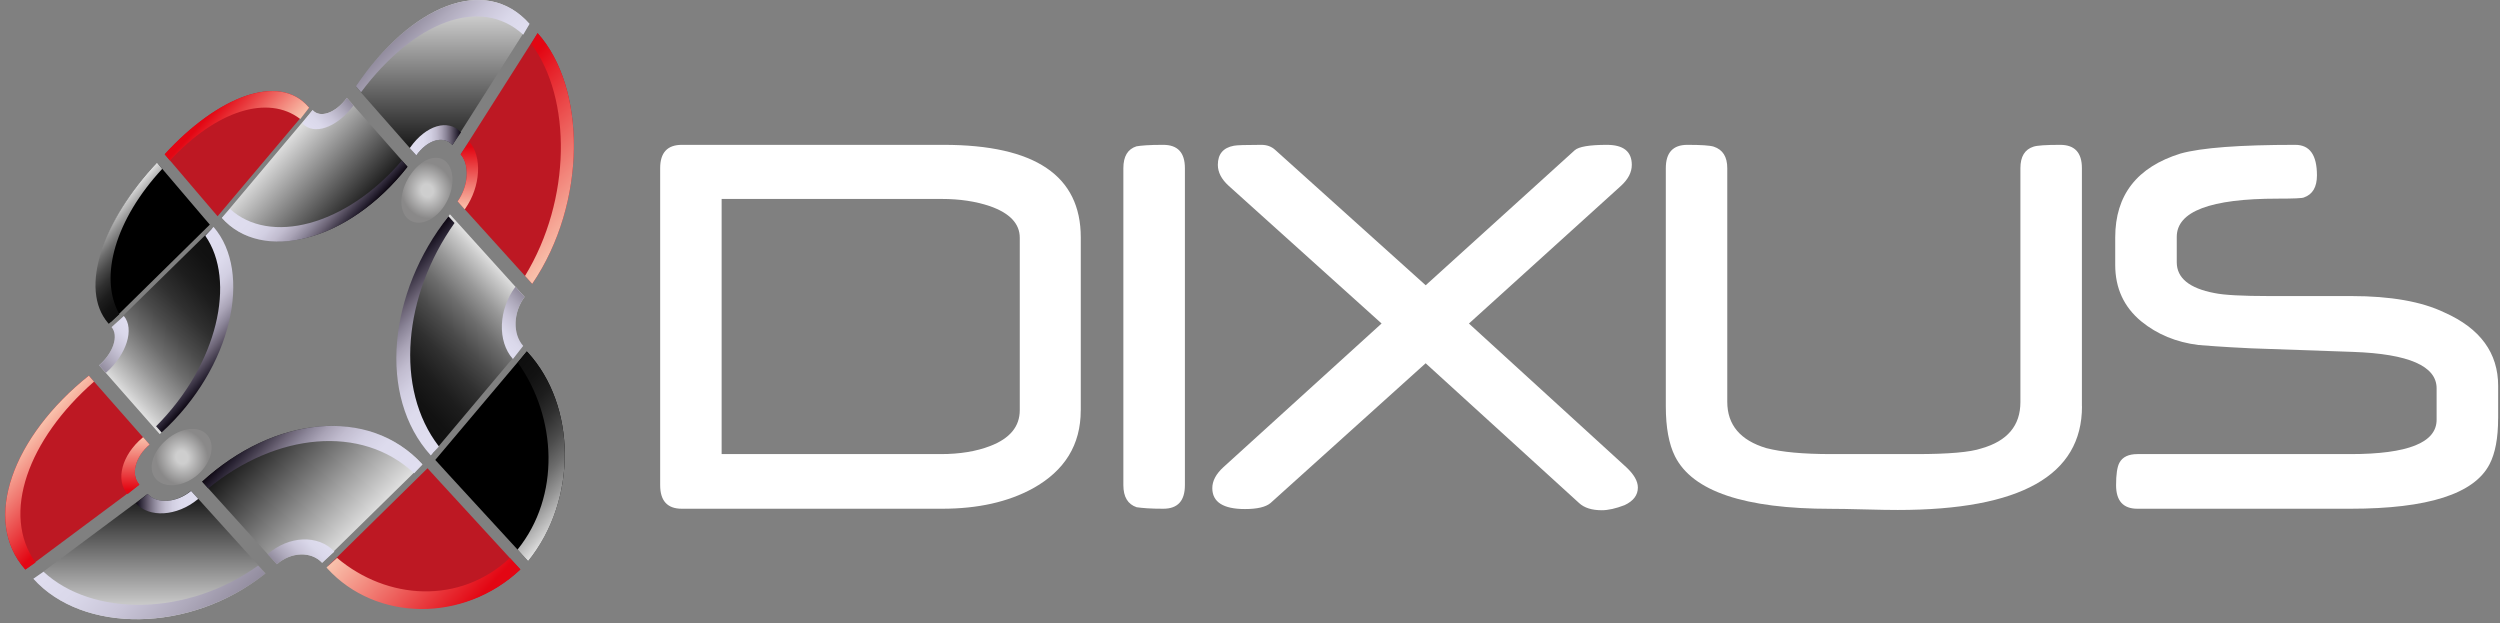 <svg width="357" height="89" viewBox="0 0 357 89" fill="none" xmlns="http://www.w3.org/2000/svg">
<rect x="0" y="0" width="357" height="89" fill="#808080" stroke="none"/>
<path d="M154.329 58.615C154.329 63.505 152.05 67.22 147.486 69.747C143.953 71.681 139.641 72.647 134.55 72.647H97.36C95.304 72.647 94.272 71.523 94.272 69.28V24.013C94.272 21.796 95.304 20.684 97.36 20.684H134.749C147.808 20.684 154.335 25.093 154.335 33.907V58.615H154.329ZM145.623 58.571V33.957C145.623 31.936 144.199 30.432 141.346 29.434C139.313 28.751 137.034 28.41 134.503 28.41H103.049V64.845H134.345C137.058 64.845 139.407 64.459 141.387 63.695C144.211 62.615 145.623 60.909 145.623 58.571Z" fill="white"/>
<path d="M169.204 69.28C169.204 71.529 168.173 72.647 166.116 72.647C165.22 72.647 164.452 72.628 163.82 72.584C163.187 72.54 162.683 72.489 162.314 72.433C161.049 72.009 160.416 70.954 160.416 69.274V24.013C160.416 22.332 161.037 21.296 162.279 20.898C162.566 20.841 163.029 20.791 163.662 20.747C164.294 20.703 165.114 20.684 166.116 20.684C168.173 20.684 169.204 21.789 169.204 24.013V69.28Z" fill="white"/>
<path d="M233.888 69.621C233.888 70.701 233.256 71.542 231.99 72.135C230.725 72.622 229.641 72.862 228.745 72.862C227.321 72.862 226.237 72.521 225.499 71.839L203.582 51.874L181.425 71.839C180.739 72.407 179.527 72.692 177.787 72.692C174.676 72.692 173.117 71.693 173.117 69.703C173.117 68.68 173.645 67.681 174.699 66.715L197.29 46.195L175.449 26.527C174.418 25.586 173.908 24.594 173.908 23.539C173.908 22.004 174.67 21.094 176.205 20.81C176.603 20.728 177.904 20.684 180.124 20.684C180.915 20.684 181.571 20.924 182.104 21.41L203.588 40.736L224.872 21.454C225.452 20.943 226.981 20.684 229.459 20.684C231.832 20.684 233.021 21.638 233.021 23.546C233.021 24.601 232.506 25.593 231.481 26.534L209.763 46.201L232.236 66.721C233.332 67.745 233.888 68.711 233.888 69.621Z" fill="white"/>
<path d="M297.308 58.022C297.308 67.89 288.537 72.824 270.997 72.824C270.469 72.824 269.802 72.818 268.999 72.805C268.196 72.793 267.265 72.767 266.21 72.742C265.156 72.71 264.23 72.692 263.439 72.679C262.648 72.666 261.992 72.66 261.459 72.66C249.115 72.66 241.692 70.158 239.185 65.154C238.318 63.417 237.878 61.041 237.878 58.028V24.013C237.878 21.796 238.903 20.684 240.948 20.684C242.917 20.684 244.176 20.766 244.727 20.943C246.016 21.372 246.654 22.389 246.654 24.013V57.377C246.654 60.675 248.517 62.88 252.232 63.992C253.339 64.276 254.651 64.491 256.169 64.63C257.686 64.769 259.473 64.845 261.529 64.845H273.639C278.256 64.845 281.355 64.573 282.937 64.036C286.657 62.981 288.514 60.776 288.514 57.421V24.013C288.514 22.364 289.135 21.341 290.383 20.943C290.887 20.772 292.158 20.684 294.197 20.684C296.265 20.684 297.296 21.789 297.296 24.013V58.022H297.308Z" fill="white"/>
<path d="M356.731 59.765C356.731 62.551 356.321 64.731 355.507 66.292C353.316 70.531 346.696 72.647 335.646 72.647H305.223C303.19 72.647 302.176 71.523 302.176 69.28C302.176 67.745 302.334 66.677 302.651 66.083C303.096 65.255 303.957 64.845 305.223 64.845H335.646C343.848 64.845 347.949 63.209 347.949 59.936V55.457C347.949 52.272 343.977 50.535 336.039 50.251L321.439 49.739C320.754 49.714 319.781 49.663 318.533 49.587C317.28 49.518 315.745 49.41 313.923 49.265C310.759 48.867 308.041 47.743 305.773 45.892C303.295 43.844 302.053 41.153 302.053 37.83V33.907C302.053 27.848 305.164 23.855 311.392 21.922C314.374 21.094 319.828 20.684 327.772 20.684C329.829 20.684 330.86 22.13 330.86 25.037C330.86 26.717 330.239 27.766 329.003 28.195C328.815 28.309 327.561 28.366 325.241 28.366C315.639 28.366 310.841 30.186 310.841 33.825V37.451C310.841 39.7 312.634 41.166 316.219 41.848C316.905 41.993 317.901 42.101 319.207 42.17C320.513 42.24 322.113 42.278 324.017 42.278H335.769C341.388 42.278 345.817 43.061 349.062 44.622C354.177 46.896 356.737 50.396 356.737 55.115V59.765H356.731Z" fill="white"/>
<path d="M76 40.534L65.349 28.752C66.925 26.528 67.1 23.508 65.782 22.036L76.767 4.731C83.739 12.49 83.862 28.966 76 40.534Z" fill="#BD1823"/>
<path d="M75.865 6.273L76.767 4.731C83.739 12.49 83.862 28.973 76 40.534L74.969 39.403C81.63 28.512 81.653 14 75.865 6.273Z" fill="url(#paint0_linear_562_2393)"/>
<path d="M75.595 3.386L64.611 20.696C63.322 19.288 61.037 19.963 59.449 22.181L50.79 12.344C58.67 0.789 69.297 -3.678 75.595 3.386Z" fill="url(#paint1_linear_562_2393)"/>
<path d="M49.531 13.98L58.19 23.811C49.636 34.709 37.309 37.508 31.691 31.108L44.639 15.724C45.699 16.912 47.902 16.16 49.531 13.98Z" fill="url(#paint2_linear_562_2393)"/>
<path d="M74.705 49.385L61.757 64.769C54.112 56.322 55.694 41.494 64.247 30.596L74.91 42.392C73.287 44.571 73.182 47.673 74.705 49.385Z" fill="url(#paint3_linear_562_2393)"/>
<path d="M73.603 40.951L74.916 42.398C73.287 44.578 73.182 47.68 74.711 49.392L73.246 51.268C70.985 48.735 71.184 44.173 73.603 40.951Z" fill="url(#paint4_linear_562_2393)"/>
<path d="M50.48 15.067L49.531 13.98C47.902 16.16 45.699 16.918 44.639 15.724L43.174 17.601C44.762 19.376 48.06 18.289 50.48 15.067Z" fill="url(#paint5_linear_562_2393)"/>
<path d="M64.903 31.848C57.604 42.171 56.297 55.489 62.683 63.759L61.517 65.035C53.872 56.588 55.465 41.766 64.036 30.887L64.903 31.848Z" fill="url(#paint6_linear_562_2393)"/>
<path d="M57.393 22.92C49.314 32.372 38.446 34.987 32.851 29.838L31.691 31.115C37.309 37.514 49.636 34.716 58.19 23.817L57.393 22.92Z" fill="url(#paint7_linear_562_2393)"/>
<path d="M63.234 29.705C61.629 31.853 59.291 32.441 58.049 31.051C56.83 29.686 57.176 26.869 58.781 24.721C60.369 22.554 62.613 21.871 63.831 23.236C65.068 24.626 64.822 27.538 63.234 29.705Z" fill="url(#paint8_radial_562_2393)"/>
<path d="M66.433 29.8L66.362 29.902L65.343 28.758C66.919 26.534 67.095 23.521 65.776 22.042L67.019 20.242C68.876 22.352 68.653 26.642 66.433 29.8Z" fill="url(#paint9_linear_562_2393)"/>
<path d="M58.582 21.05L58.506 21.145L59.449 22.188C61.031 19.97 63.304 19.294 64.599 20.715L65.823 18.902C64.001 16.912 60.808 17.904 58.582 21.05Z" fill="url(#paint10_linear_562_2393)"/>
<path d="M74.717 4.952L75.619 3.411C69.333 -3.678 58.705 0.77 50.819 12.306L51.563 13.159C59.027 3.171 68.577 -0.677 74.717 4.952Z" fill="url(#paint11_linear_562_2393)"/>
<path d="M12.68 53.644L21.351 63.493C19.288 65.243 18.621 67.776 19.898 69.21L3.617 81.334C-2.675 74.233 1.853 62.305 12.68 53.644Z" fill="#BD1823"/>
<path d="M5.076 80.33L3.623 81.328C-2.675 74.233 1.859 62.305 12.686 53.644L13.43 54.496C4.033 62.71 0.113 73.412 5.076 80.33Z" fill="url(#paint12_linear_562_2393)"/>
<path d="M4.789 82.668L21.07 70.544C22.405 72.003 25.188 71.814 27.262 70.076L37.925 81.871C27.086 90.52 11.784 90.419 4.789 82.668Z" fill="url(#paint13_linear_562_2393)"/>
<path d="M39.536 80.576L28.867 68.775C39.038 59.462 52.636 57.908 60.316 66.317L45.998 80.361C44.439 78.693 41.575 78.801 39.536 80.576Z" fill="url(#paint14_linear_562_2393)"/>
<path d="M15.931 46.706L30.25 32.662C35.839 39.094 32.986 52.683 22.809 61.995L14.156 52.165C16.189 50.383 16.963 47.932 15.931 46.706Z" fill="url(#paint15_linear_562_2393)"/>
<path d="M15.105 53.252L14.156 52.165C16.195 50.384 16.963 47.932 15.931 46.713L17.683 45.121C19.224 46.941 18.117 50.611 15.105 53.252Z" fill="url(#paint16_linear_562_2393)"/>
<path d="M38.224 79.136L39.536 80.576C41.575 78.801 44.44 78.694 45.998 80.368L47.75 78.769C45.447 76.299 41.235 76.489 38.224 79.136Z" fill="url(#paint17_linear_562_2393)"/>
<path d="M22.288 60.871C31.117 52.045 33.771 40.048 29.312 33.661L30.496 32.403C36.079 38.841 33.238 52.437 23.085 61.762L22.288 60.871Z" fill="url(#paint18_linear_562_2393)"/>
<path d="M29.74 69.748C39.372 61.819 51.61 60.549 59.139 67.581L60.322 66.323C52.647 57.914 39.044 59.468 28.873 68.781L29.74 69.748Z" fill="url(#paint19_linear_562_2393)"/>
<path d="M23.759 62.817C25.762 61.061 28.352 60.72 29.57 62.09C30.812 63.48 30.221 66.058 28.217 67.808C26.19 69.539 23.507 69.792 22.265 68.402C21.046 67.031 21.726 64.548 23.759 62.817Z" fill="url(#paint20_radial_562_2393)"/>
<path d="M20.343 62.507L20.431 62.425L21.363 63.48C19.3 65.23 18.632 67.764 19.91 69.198L18.216 70.563C16.435 68.528 17.414 64.978 20.343 62.507Z" fill="url(#paint21_linear_562_2393)"/>
<path d="M28.217 71.315L28.311 71.239L27.285 70.102C25.2 71.826 22.423 71.997 21.105 70.525L19.412 71.883C21.292 73.968 25.253 73.747 28.217 71.315Z" fill="url(#paint22_linear_562_2393)"/>
<path d="M6.218 81.644L4.765 82.642C11.743 90.406 27.04 90.527 37.895 81.897L36.864 80.766C26.659 88.069 13.201 88.101 6.218 81.644Z" fill="url(#paint23_linear_562_2393)"/>
<path d="M75.414 80.122C82.538 71.321 82.268 57.864 75.373 50.333C75.326 50.283 75.273 50.232 75.226 50.182L62.156 65.679L63.339 66.974L63.468 67.12L75.414 80.122Z" fill="black"/>
<path d="M74.306 81.315C66.274 88.884 53.907 88.499 47.017 80.968C46.97 80.917 46.923 80.861 46.877 80.804L61.048 66.867L62.232 68.162L62.361 68.307L74.306 81.315Z" fill="#BD1823"/>
<path d="M73.902 78.485L75.414 80.128C82.538 71.334 82.268 57.87 75.373 50.34C75.326 50.289 75.273 50.239 75.226 50.188L73.967 51.805C79.515 59.633 80.066 70.841 73.902 78.485Z" fill="url(#paint24_linear_562_2393)"/>
<path d="M48.13 79.666L46.625 81.037C46.672 81.094 46.718 81.145 46.765 81.202C53.661 88.726 66.14 89.017 74.318 81.315L72.807 79.679C65.7 86.338 55.319 85.738 48.13 79.666Z" fill="url(#paint25_linear_562_2393)"/>
<path d="M23.518 22.03C31.094 13.741 39.858 10.392 44.047 15.27C44.076 15.307 44.105 15.345 44.141 15.383L31.07 30.881L30.303 29.99L30.221 29.895L23.518 22.03Z" fill="#BD1823"/>
<path d="M22.417 23.224C14.83 31.298 11.502 41.027 15.691 45.904C15.721 45.942 15.762 45.974 15.791 46.012L29.963 32.075L29.195 31.184L29.113 31.089L22.417 23.224Z" fill="black"/>
<path d="M42.881 17.001L44.141 15.383C44.111 15.345 44.082 15.307 44.047 15.27C39.858 10.392 31.094 13.741 23.518 22.03L24.268 22.927C30.883 15.781 38.264 13.45 42.881 17.001Z" fill="url(#paint26_linear_562_2393)"/>
<path d="M23.167 24.114L22.417 23.217C14.695 31.43 11.245 41.248 15.434 46.132C15.463 46.17 15.498 46.201 15.533 46.239L17.045 44.868C14.063 39.555 16.517 31.285 23.167 24.114Z" fill="url(#paint27_linear_562_2393)"/>
<defs>
<linearGradient id="paint0_linear_562_2393" x1="84.49" y1="31.376" x2="67.051" y2="15.205" gradientUnits="userSpaceOnUse">
<stop stop-color="#F9C3AD"/>
<stop offset="0.923" stop-color="#E30613"/>
</linearGradient>
<linearGradient id="paint1_linear_562_2393" x1="63.192" y1="22.178" x2="63.192" y2="0.002" gradientUnits="userSpaceOnUse">
<stop stop-color="#0E0E0E"/>
<stop offset="1" stop-color="#E1E1E1"/>
</linearGradient>
<linearGradient id="paint2_linear_562_2393" x1="50.067" y1="32.743" x2="38.663" y2="22.168" gradientUnits="userSpaceOnUse">
<stop stop-color="#0E0E0E"/>
<stop offset="1" stop-color="#E1E1E1"/>
</linearGradient>
<linearGradient id="paint3_linear_562_2393" x1="54.458" y1="56.897" x2="72.836" y2="39.855" gradientUnits="userSpaceOnUse">
<stop stop-color="#0E0E0E"/>
<stop offset="0.148" stop-color="#121212"/>
<stop offset="0.286" stop-color="#1D1D1D"/>
<stop offset="0.422" stop-color="#303030"/>
<stop offset="0.555" stop-color="#4B4B4B"/>
<stop offset="0.686" stop-color="#6D6D6D"/>
<stop offset="0.817" stop-color="#989898"/>
<stop offset="0.944" stop-color="#C9C9C9"/>
<stop offset="1" stop-color="#E1E1E1"/>
</linearGradient>
<linearGradient id="paint4_linear_562_2393" x1="70.941" y1="48.782" x2="76.276" y2="43.835" gradientUnits="userSpaceOnUse">
<stop stop-color="#E0DEF0"/>
<stop offset="0.244" stop-color="#DAD8EA"/>
<stop offset="0.507" stop-color="#C9C5D8"/>
<stop offset="0.777" stop-color="#AEA9BB"/>
<stop offset="1" stop-color="#928C9E"/>
</linearGradient>
<linearGradient id="paint5_linear_562_2393" x1="44.365" y1="18.887" x2="49.59" y2="14.042" gradientUnits="userSpaceOnUse">
<stop stop-color="#E0DEF0"/>
<stop offset="0.244" stop-color="#DAD8EA"/>
<stop offset="0.507" stop-color="#C9C5D8"/>
<stop offset="0.777" stop-color="#AEA9BB"/>
<stop offset="1" stop-color="#928C9E"/>
</linearGradient>
<linearGradient id="paint6_linear_562_2393" x1="70.064" y1="55.816" x2="54.392" y2="41.283" gradientUnits="userSpaceOnUse">
<stop stop-color="#E0DEF0"/>
<stop offset="0.269" stop-color="#DDDBED"/>
<stop offset="0.412" stop-color="#D2CFE2"/>
<stop offset="0.526" stop-color="#C1BCCF"/>
<stop offset="0.623" stop-color="#A9A3B6"/>
<stop offset="0.711" stop-color="#8B8598"/>
<stop offset="0.792" stop-color="#6C6476"/>
<stop offset="0.867" stop-color="#494253"/>
<stop offset="0.936" stop-color="#292333"/>
<stop offset="1" stop-color="#0D0712"/>
</linearGradient>
<linearGradient id="paint7_linear_562_2393" x1="40.003" y1="22.121" x2="50.71" y2="32.05" gradientUnits="userSpaceOnUse">
<stop stop-color="#E0DEF0"/>
<stop offset="0.269" stop-color="#DDDBED"/>
<stop offset="0.412" stop-color="#D2CFE2"/>
<stop offset="0.526" stop-color="#C1BCCF"/>
<stop offset="0.623" stop-color="#A9A3B6"/>
<stop offset="0.711" stop-color="#8B8598"/>
<stop offset="0.792" stop-color="#6C6476"/>
<stop offset="0.867" stop-color="#494253"/>
<stop offset="0.936" stop-color="#292333"/>
<stop offset="1" stop-color="#0D0712"/>
</linearGradient>
<radialGradient id="paint8_radial_562_2393" cx="0" cy="0" r="1" gradientTransform="matrix(-2.959 -3.191 -2.755 2.971 61.002 27.212)" gradientUnits="userSpaceOnUse">
<stop offset="0.213" stop-color="#CECECE"/>
<stop offset="0.916" stop-color="#8A8989"/>
</radialGradient>
<linearGradient id="paint9_linear_562_2393" x1="66.805" y1="29.905" x2="66.805" y2="20.245" gradientUnits="userSpaceOnUse">
<stop stop-color="#F9C3AD"/>
<stop offset="0.923" stop-color="#E30613"/>
</linearGradient>
<linearGradient id="paint10_linear_562_2393" x1="58.496" y1="20.058" x2="65.83" y2="20" gradientUnits="userSpaceOnUse">
<stop stop-color="#E0DEF0"/>
<stop offset="0.269" stop-color="#DDDBED"/>
<stop offset="0.412" stop-color="#D2CFE2"/>
<stop offset="0.526" stop-color="#C1BCCF"/>
<stop offset="0.623" stop-color="#A9A3B6"/>
<stop offset="0.711" stop-color="#8B8598"/>
<stop offset="0.792" stop-color="#6C6476"/>
<stop offset="0.867" stop-color="#494253"/>
<stop offset="0.936" stop-color="#292333"/>
<stop offset="1" stop-color="#0D0712"/>
</linearGradient>
<linearGradient id="paint11_linear_562_2393" x1="67.606" y1="12.618" x2="58.076" y2="3.78" gradientUnits="userSpaceOnUse">
<stop stop-color="#E0DEF0"/>
<stop offset="0.244" stop-color="#DAD8EA"/>
<stop offset="0.507" stop-color="#C9C5D8"/>
<stop offset="0.777" stop-color="#AEA9BB"/>
<stop offset="1" stop-color="#928C9E"/>
</linearGradient>
<linearGradient id="paint12_linear_562_2393" x1="3.679" y1="62.664" x2="13.239" y2="71.529" gradientUnits="userSpaceOnUse">
<stop stop-color="#F9C3AD"/>
<stop offset="0.923" stop-color="#E30613"/>
</linearGradient>
<linearGradient id="paint13_linear_562_2393" x1="21.355" y1="70.074" x2="21.355" y2="88.422" gradientUnits="userSpaceOnUse">
<stop stop-color="#0E0E0E"/>
<stop offset="1" stop-color="#E1E1E1"/>
</linearGradient>
<linearGradient id="paint14_linear_562_2393" x1="37.233" y1="59.762" x2="52.916" y2="74.305" gradientUnits="userSpaceOnUse">
<stop stop-color="#0E0E0E"/>
<stop offset="1" stop-color="#E1E1E1"/>
</linearGradient>
<linearGradient id="paint15_linear_562_2393" x1="34.906" y1="37.686" x2="16.282" y2="54.955" gradientUnits="userSpaceOnUse">
<stop stop-color="#0E0E0E"/>
<stop offset="0.148" stop-color="#121212"/>
<stop offset="0.286" stop-color="#1D1D1D"/>
<stop offset="0.422" stop-color="#303030"/>
<stop offset="0.555" stop-color="#4B4B4B"/>
<stop offset="0.686" stop-color="#6D6D6D"/>
<stop offset="0.817" stop-color="#989898"/>
<stop offset="0.944" stop-color="#C9C9C9"/>
<stop offset="1" stop-color="#E1E1E1"/>
</linearGradient>
<linearGradient id="paint16_linear_562_2393" x1="18.879" y1="46.402" x2="13.434" y2="51.452" gradientUnits="userSpaceOnUse">
<stop stop-color="#E0DEF0"/>
<stop offset="0.244" stop-color="#DAD8EA"/>
<stop offset="0.507" stop-color="#C9C5D8"/>
<stop offset="0.777" stop-color="#AEA9BB"/>
<stop offset="1" stop-color="#928C9E"/>
</linearGradient>
<linearGradient id="paint17_linear_562_2393" x1="45.456" y1="76.296" x2="40.138" y2="81.226" gradientUnits="userSpaceOnUse">
<stop stop-color="#E0DEF0"/>
<stop offset="0.244" stop-color="#DAD8EA"/>
<stop offset="0.507" stop-color="#C9C5D8"/>
<stop offset="0.777" stop-color="#AEA9BB"/>
<stop offset="1" stop-color="#928C9E"/>
</linearGradient>
<linearGradient id="paint18_linear_562_2393" x1="21.825" y1="41.732" x2="32.569" y2="51.695" gradientUnits="userSpaceOnUse">
<stop stop-color="#E0DEF0"/>
<stop offset="0.269" stop-color="#DDDBED"/>
<stop offset="0.412" stop-color="#D2CFE2"/>
<stop offset="0.526" stop-color="#C1BCCF"/>
<stop offset="0.623" stop-color="#A9A3B6"/>
<stop offset="0.711" stop-color="#8B8598"/>
<stop offset="0.792" stop-color="#6C6476"/>
<stop offset="0.867" stop-color="#494253"/>
<stop offset="0.936" stop-color="#292333"/>
<stop offset="1" stop-color="#0D0712"/>
</linearGradient>
<linearGradient id="paint19_linear_562_2393" x1="51.88" y1="75.422" x2="36.197" y2="60.88" gradientUnits="userSpaceOnUse">
<stop stop-color="#E0DEF0"/>
<stop offset="0.269" stop-color="#DDDBED"/>
<stop offset="0.412" stop-color="#D2CFE2"/>
<stop offset="0.526" stop-color="#C1BCCF"/>
<stop offset="0.623" stop-color="#A9A3B6"/>
<stop offset="0.711" stop-color="#8B8598"/>
<stop offset="0.792" stop-color="#6C6476"/>
<stop offset="0.867" stop-color="#494253"/>
<stop offset="0.936" stop-color="#292333"/>
<stop offset="1" stop-color="#0D0712"/>
</linearGradient>
<radialGradient id="paint20_radial_562_2393" cx="0" cy="0" r="1" gradientTransform="matrix(2.983 3.216 2.777 -2.995 25.981 65.309)" gradientUnits="userSpaceOnUse">
<stop offset="0.213" stop-color="#CECECE"/>
<stop offset="0.916" stop-color="#8A8989"/>
</radialGradient>
<linearGradient id="paint21_linear_562_2393" x1="19.345" y1="62.426" x2="19.345" y2="70.561" gradientUnits="userSpaceOnUse">
<stop stop-color="#F9C3AD"/>
<stop offset="0.923" stop-color="#E30613"/>
</linearGradient>
<linearGradient id="paint22_linear_562_2393" x1="28.31" y1="71.702" x2="19.408" y2="71.702" gradientUnits="userSpaceOnUse">
<stop stop-color="#E0DEF0"/>
<stop offset="0.269" stop-color="#DDDBED"/>
<stop offset="0.412" stop-color="#D2CFE2"/>
<stop offset="0.526" stop-color="#C1BCCF"/>
<stop offset="0.623" stop-color="#A9A3B6"/>
<stop offset="0.711" stop-color="#8B8598"/>
<stop offset="0.792" stop-color="#6C6476"/>
<stop offset="0.867" stop-color="#494253"/>
<stop offset="0.936" stop-color="#292333"/>
<stop offset="1" stop-color="#0D0712"/>
</linearGradient>
<linearGradient id="paint23_linear_562_2393" x1="13.224" y1="73.52" x2="30.663" y2="89.692" gradientUnits="userSpaceOnUse">
<stop stop-color="#E0DEF0"/>
<stop offset="0.244" stop-color="#DAD8EA"/>
<stop offset="0.507" stop-color="#C9C5D8"/>
<stop offset="0.777" stop-color="#AEA9BB"/>
<stop offset="1" stop-color="#928C9E"/>
</linearGradient>
<linearGradient id="paint24_linear_562_2393" x1="68.333" y1="57.615" x2="83.362" y2="71.552" gradientUnits="userSpaceOnUse">
<stop stop-color="#0E0E0E"/>
<stop offset="0.148" stop-color="#121212"/>
<stop offset="0.286" stop-color="#1D1D1D"/>
<stop offset="0.422" stop-color="#303030"/>
<stop offset="0.555" stop-color="#4B4B4B"/>
<stop offset="0.686" stop-color="#6D6D6D"/>
<stop offset="0.817" stop-color="#989898"/>
<stop offset="0.944" stop-color="#C9C9C9"/>
<stop offset="1" stop-color="#E1E1E1"/>
</linearGradient>
<linearGradient id="paint25_linear_562_2393" x1="53.477" y1="73.645" x2="68.501" y2="87.577" gradientUnits="userSpaceOnUse">
<stop stop-color="#F9C3AD"/>
<stop offset="0.923" stop-color="#E30613"/>
</linearGradient>
<linearGradient id="paint26_linear_562_2393" x1="37.549" y1="22.748" x2="29.648" y2="15.421" gradientUnits="userSpaceOnUse">
<stop stop-color="#F9C3AD"/>
<stop offset="0.923" stop-color="#E30613"/>
</linearGradient>
<linearGradient id="paint27_linear_562_2393" x1="22.708" y1="38.76" x2="14.803" y2="31.43" gradientUnits="userSpaceOnUse">
<stop stop-color="#0E0E0E"/>
<stop offset="0.148" stop-color="#121212"/>
<stop offset="0.286" stop-color="#1D1D1D"/>
<stop offset="0.422" stop-color="#303030"/>
<stop offset="0.555" stop-color="#4B4B4B"/>
<stop offset="0.686" stop-color="#6D6D6D"/>
<stop offset="0.817" stop-color="#989898"/>
<stop offset="0.944" stop-color="#C9C9C9"/>
<stop offset="1" stop-color="#E1E1E1"/>
</linearGradient>
</defs>
</svg>
